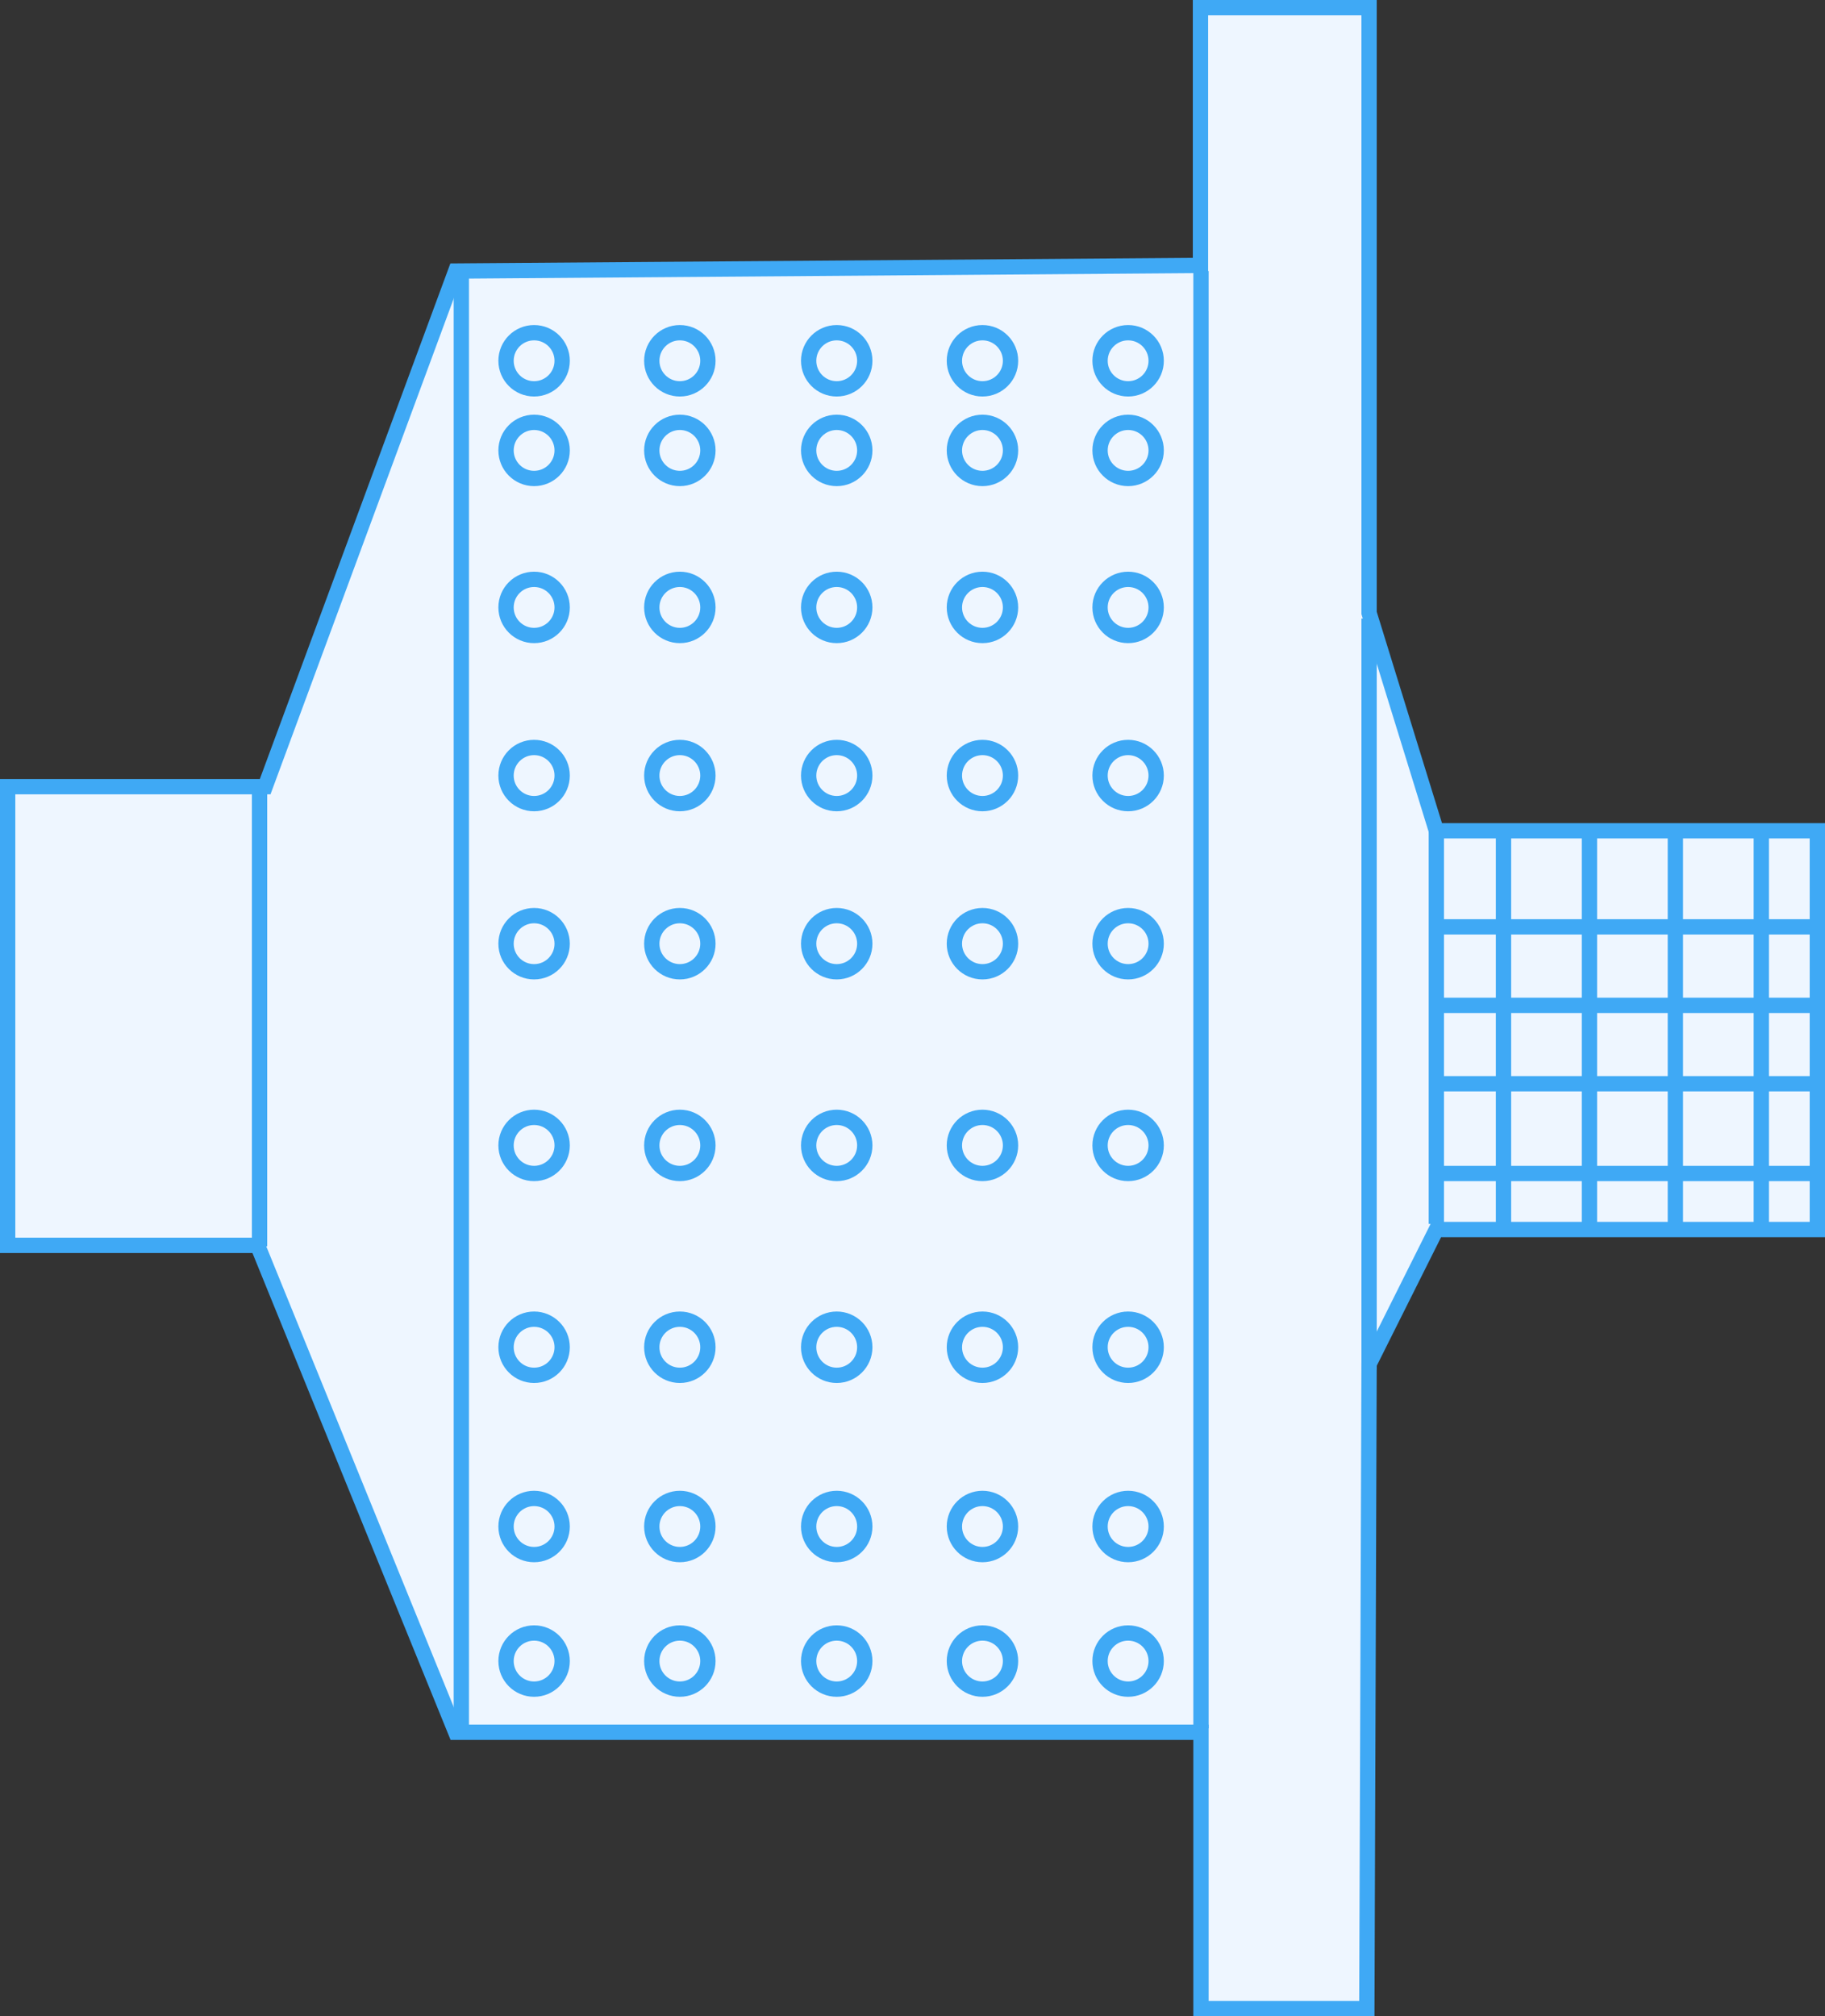 <?xml version="1.0" encoding="UTF-8"?> <svg xmlns="http://www.w3.org/2000/svg" id="_图层_2" data-name="图层 2" viewBox="0 0 178.81 197.5"><rect x="0" y="0" width="178.81" height="197.5" fill="#333333" stroke="none"/><defs><style> .cls-1 { fill: #eef6ff; } .cls-2 { fill: none; stroke: #3fa9f5; stroke-miterlimit: 10; stroke-width: 1.5px; } </style></defs><g id="_图层_1-2" data-name="图层 1"><g><polygon class="cls-1" points="44.65 26.55 25.98 77.06 .75 77.06 .75 121.99 25.24 121.99 44.65 169.68 117.67 169.68 117.67 196.75 133.92 196.75 134.14 133.61 140.73 120.44 178.06 120.44 178.06 81.38 140.73 81.38 134.14 60.04 134.14 .75 117.62 .75 117.62 26 44.65 26.55"></polygon><g><polygon class="cls-2" points="44.65 26.55 25.98 77.06 .75 77.06 .75 121.99 25.24 121.99 44.65 169.68 117.67 169.68 117.67 196.75 133.92 196.75 134.14 133.61 140.73 120.44 178.06 120.44 178.06 81.38 140.73 81.38 134.14 60.04 134.14 .75 117.62 .75 117.62 26 44.65 26.55"></polygon><line class="cls-2" x1="45.2" y1="26.55" x2="45.2" y2="169.3"></line><line class="cls-2" x1="117.67" y1="26.55" x2="117.67" y2="169.3"></line><line class="cls-2" x1="134.14" y1="60.59" x2="134.14" y2="134.16"></line><line class="cls-2" x1="140.73" y1="81.46" x2="140.73" y2="119.89"></line><line class="cls-2" x1="147.31" y1="81.46" x2="147.31" y2="119.89"></line><line class="cls-2" x1="155.73" y1="81.46" x2="155.73" y2="119.89"></line><line class="cls-2" x1="164.15" y1="81.46" x2="164.15" y2="119.89"></line><line class="cls-2" x1="172.57" y1="81.46" x2="172.57" y2="119.89"></line><line class="cls-2" x1="177.51" y1="114.95" x2="140.18" y2="114.95"></line><line class="cls-2" x1="177.51" y1="106.16" x2="140.18" y2="106.16"></line><line class="cls-2" x1="177.51" y1="98.48" x2="140.18" y2="98.48"></line><line class="cls-2" x1="177.51" y1="90.79" x2="140.18" y2="90.79"></line><line class="cls-2" x1="25.43" y1="77.06" x2="25.43" y2="122.08"></line><circle class="cls-2" cx="52.33" cy="35.34" r="2.75"></circle><circle class="cls-2" cx="66.61" cy="35.34" r="2.75"></circle><circle class="cls-2" cx="81.98" cy="35.34" r="2.75"></circle><circle class="cls-2" cx="96.26" cy="35.34" r="2.75"></circle><circle class="cls-2" cx="110.53" cy="35.34" r="2.75"></circle><circle class="cls-2" cx="52.33" cy="44.12" r="2.75"></circle><circle class="cls-2" cx="66.61" cy="44.12" r="2.75"></circle><circle class="cls-2" cx="81.98" cy="44.12" r="2.75"></circle><circle class="cls-2" cx="96.26" cy="44.12" r="2.75"></circle><circle class="cls-2" cx="110.53" cy="44.12" r="2.75"></circle><circle class="cls-2" cx="52.33" cy="59.5" r="2.75"></circle><circle class="cls-2" cx="66.61" cy="59.5" r="2.75"></circle><circle class="cls-2" cx="81.98" cy="59.5" r="2.75"></circle><circle class="cls-2" cx="96.26" cy="59.5" r="2.75"></circle><circle class="cls-2" cx="110.53" cy="59.5" r="2.75"></circle><circle class="cls-2" cx="52.33" cy="75.97" r="2.75"></circle><circle class="cls-2" cx="66.61" cy="75.97" r="2.75"></circle><circle class="cls-2" cx="81.98" cy="75.97" r="2.75"></circle><circle class="cls-2" cx="96.26" cy="75.97" r="2.75"></circle><circle class="cls-2" cx="110.53" cy="75.97" r="2.75"></circle><circle class="cls-2" cx="52.33" cy="92.44" r="2.75"></circle><circle class="cls-2" cx="66.61" cy="92.44" r="2.75"></circle><circle class="cls-2" cx="81.98" cy="92.44" r="2.75"></circle><circle class="cls-2" cx="96.26" cy="92.44" r="2.75"></circle><circle class="cls-2" cx="110.53" cy="92.44" r="2.75"></circle><circle class="cls-2" cx="52.33" cy="112.2" r="2.75"></circle><circle class="cls-2" cx="66.61" cy="112.2" r="2.75"></circle><circle class="cls-2" cx="81.98" cy="112.2" r="2.75"></circle><circle class="cls-2" cx="96.26" cy="112.2" r="2.75"></circle><circle class="cls-2" cx="110.53" cy="112.2" r="2.75"></circle><circle class="cls-2" cx="52.33" cy="131.97" r="2.75"></circle><circle class="cls-2" cx="66.61" cy="131.97" r="2.75"></circle><circle class="cls-2" cx="81.98" cy="131.97" r="2.75"></circle><circle class="cls-2" cx="96.26" cy="131.97" r="2.75"></circle><circle class="cls-2" cx="110.53" cy="131.97" r="2.75"></circle><circle class="cls-2" cx="52.33" cy="149.53" r="2.75"></circle><circle class="cls-2" cx="66.61" cy="149.53" r="2.75"></circle><circle class="cls-2" cx="81.98" cy="149.53" r="2.75"></circle><circle class="cls-2" cx="96.26" cy="149.53" r="2.75"></circle><circle class="cls-2" cx="110.53" cy="149.53" r="2.75"></circle><circle class="cls-2" cx="52.33" cy="162.71" r="2.75"></circle><circle class="cls-2" cx="66.61" cy="162.71" r="2.75"></circle><circle class="cls-2" cx="81.98" cy="162.71" r="2.75"></circle><circle class="cls-2" cx="96.26" cy="162.71" r="2.75"></circle><circle class="cls-2" cx="110.53" cy="162.71" r="2.75"></circle></g></g></g></svg> 